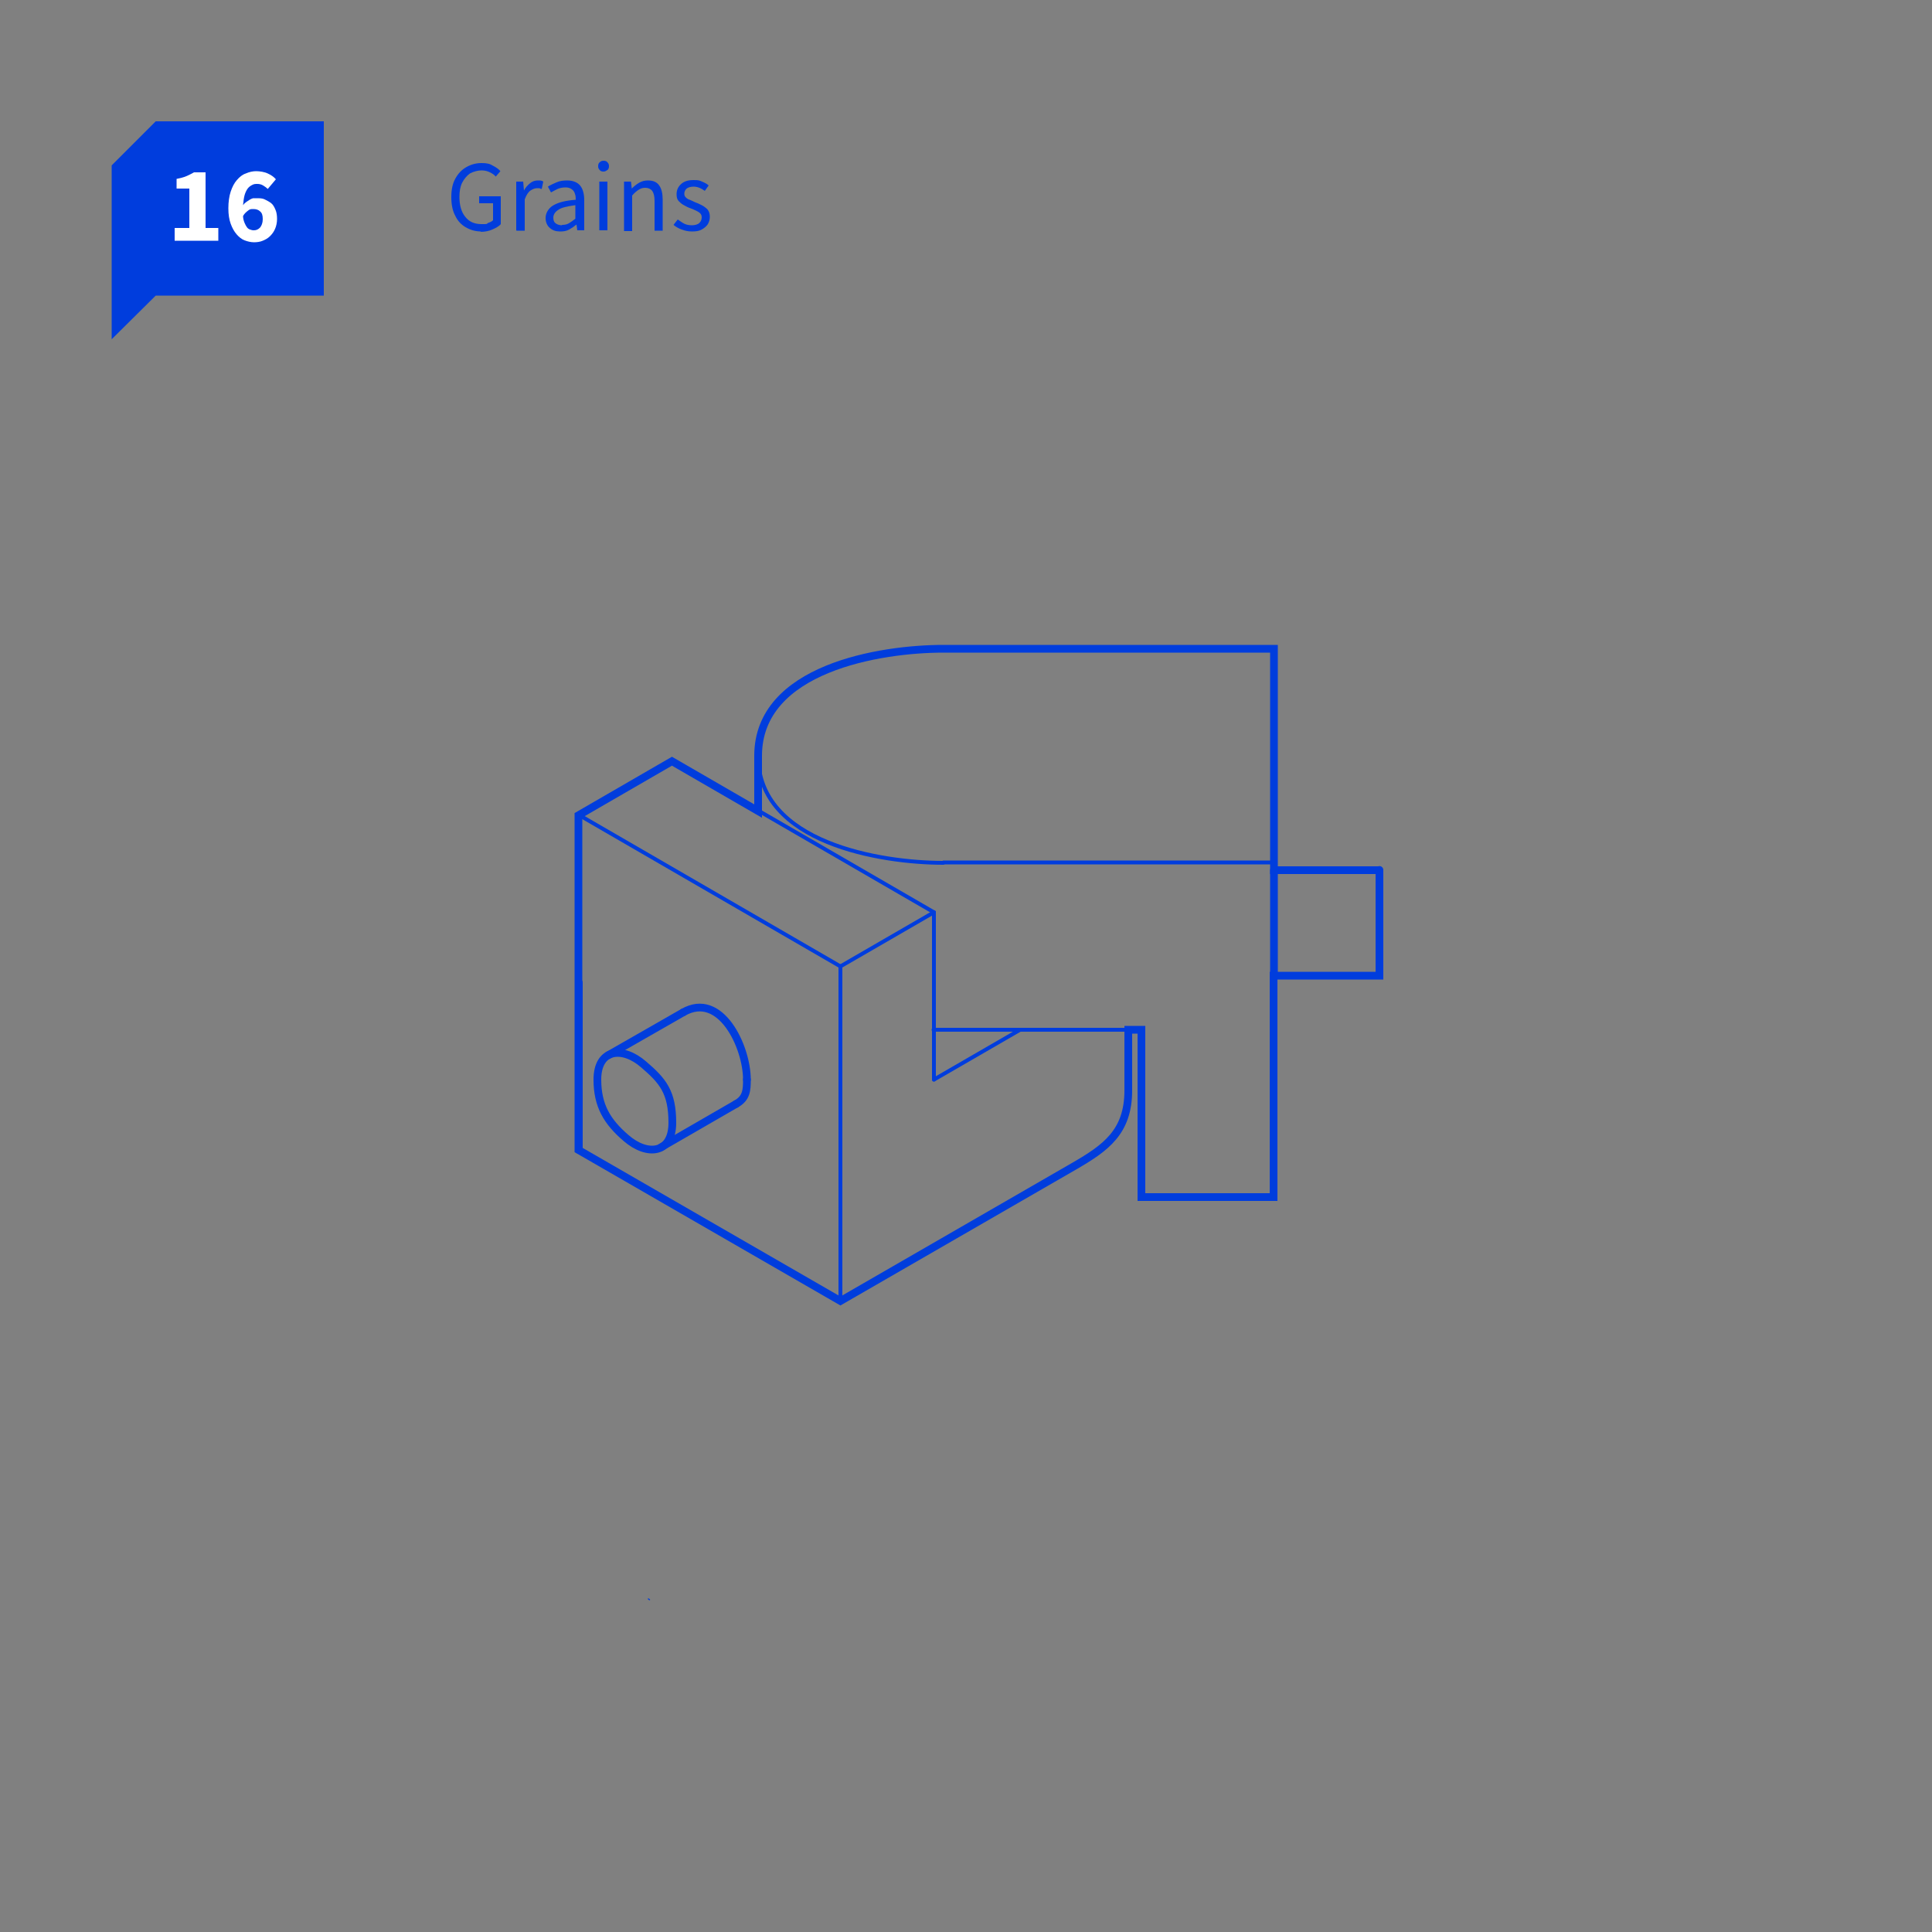 <?xml version="1.0" encoding="UTF-8"?>
<svg xmlns="http://www.w3.org/2000/svg" version="1.1" viewBox="0 0 500 500">
  <rect x="0" y="0" width="500" height="500" fill="#808080" stroke="none"/>
  <defs>
    <style>
      .cls-1 {
        fill: #003ddd;
      }

      .cls-2 {
        stroke-width: .3px;
      }

      .cls-2, .cls-3, .cls-4, .cls-5 {
        fill: none;
        stroke: #003ddd;
      }

      .cls-2, .cls-3, .cls-5 {
        stroke-linecap: round;
        stroke-linejoin: round;
      }

      .cls-3, .cls-4 {
        stroke-width: 2px;
      }

      .cls-4 {
        stroke-miterlimit: 10;
      }

      .cls-6 {
        fill: #fff;
      }
    </style>
  </defs>
  <!-- Generator: Adobe Illustrator 28.7.1, SVG Export Plug-In . SVG Version: 1.2.0 Build 142)  -->
  <g>
    <g id="Ebene_1">
      <line class="cls-2" x1="167.8" y1="413.8" x2="168.1" y2="414"></line>
      <polygon class="cls-1" points="28.9 42.8 40.3 31.4 83.8 31.4 83.8 76.5 40.3 76.5 28.9 87.8 28.9 42.8"></polygon>
      <g>
        <path class="cls-6" d="M45.2,62.3v-3.3h3.8v-10.2h-3.3v-2.5c1-.2,1.8-.4,2.5-.7s1.3-.6,2-1h3v14.4h3.3v3.3h-11.3Z"></path>
        <path class="cls-6" d="M65.8,62.7c-.9,0-1.7-.2-2.5-.5s-1.5-.9-2.1-1.6c-.6-.7-1.1-1.6-1.5-2.7-.4-1.1-.6-2.4-.6-4s.2-3.1.6-4.3c.4-1.2.9-2.2,1.6-3,.7-.8,1.4-1.4,2.3-1.7.9-.4,1.8-.6,2.7-.6s2.2.2,3,.6c.9.4,1.6.9,2.1,1.5l-2.1,2.5c-.3-.3-.7-.6-1.2-.9-.5-.3-1-.4-1.5-.4s-.9,0-1.4.3c-.4.2-.8.5-1.1.9-.3.4-.6,1-.8,1.7s-.3,1.6-.4,2.6c.2-.3.5-.6.8-.8.3-.2.6-.4.9-.6.3-.2.6-.3.9-.4h.9c.8,0,1.5,0,2.1.3s1.2.6,1.7,1,.8,1,1.1,1.7c.3.7.4,1.5.4,2.4s-.2,1.8-.5,2.5-.7,1.3-1.3,1.9-1.2.9-1.9,1.2c-.7.3-1.5.4-2.3.4h.1ZM65.7,59.6c.6,0,1.1-.2,1.6-.7.4-.5.7-1.2.7-2.2s-.2-1.6-.7-2c-.4-.4-1-.6-1.7-.6s-.9,0-1.4.4-.9.7-1.3,1.4c0,.7.2,1.3.4,1.8s.4.8.6,1.1c.2.3.5.5.8.6s.6.2.9.2h0Z"></path>
      </g>
      <line class="cls-3" x1="149.8" y1="297.6" x2="149.8" y2="254.3"></line>
      <line class="cls-5" x1="217.5" y1="336.7" x2="217.5" y2="293.4"></line>
      <polyline class="cls-5" points="241.7 279.4 264 266.5 292.1 266.5"></polyline>
      <line class="cls-5" x1="149.8" y1="210.9" x2="217.5" y2="250.1"></line>
      <line class="cls-5" x1="217.5" y1="250.1" x2="217.5" y2="293.4"></line>
      <line class="cls-5" x1="196.1" y1="209.7" x2="241.7" y2="236.1"></line>
      <line class="cls-5" x1="241.7" y1="236.1" x2="241.7" y2="279.4"></line>
      <line class="cls-5" x1="241.7" y1="236.1" x2="217.5" y2="250.1"></line>
      <path class="cls-3" d="M190.5,285.7c2.7-1.5,2.8-3.6,2.8-6.3"></path>
      <path class="cls-3" d="M193.3,279.4c0-8.5-6.8-23-16.5-17.4"></path>
      <path class="cls-3" d="M154.6,279.4c0,6.7,2.5,10.9,7.4,15.1,5.5,4.8,12,4.1,12-3.9s-2.5-10.9-7.4-15.1c-5.5-4.8-12-4.1-12,3.9Z"></path>
      <line class="cls-3" x1="329.7" y1="225.2" x2="329.7" y2="252.6"></line>
      <path class="cls-5" d="M196.2,195.6c0,22.6,31.8,27.7,47.9,27.7"></path>
      <line class="cls-5" x1="244.2" y1="223.2" x2="329.7" y2="223.2"></line>
      <line class="cls-3" x1="190.5" y1="285.7" x2="171.1" y2="296.9"></line>
      <line class="cls-3" x1="176.8" y1="262" x2="157.4" y2="273.1"></line>
      <path class="cls-4" d="M357.1,225.2h-27.4v-57.3h-85.6c-16.2,0-47.9,5-47.9,27.7v14.3l-22.3-12.9-24.2,14v86.6l67.8,39.1,60.5-34.9c8.1-4.7,14-8.8,14-19.6v-15.7h3.4v43.3h34.2v-57.3h27.4v-24c0-1.1,0-4.9,0-2.7"></path>
      <line class="cls-5" x1="264" y1="266.5" x2="241.6" y2="266.5"></line>
      <g>
        <path class="cls-1" d="M124.5,59.9c-1.5,0-2.8-.4-4-1.1-1.2-.7-2.1-1.7-2.7-3-.7-1.3-1-2.9-1-4.8s.3-3.4,1-4.7c.7-1.3,1.6-2.3,2.8-3s2.5-1.1,4-1.1,2.2.2,3,.7c.8.4,1.5.9,1.9,1.4l-1.2,1.4c-.4-.5-.9-.8-1.5-1.1-.6-.3-1.3-.5-2.2-.5s-2.1.3-3,.8c-.8.6-1.5,1.4-2,2.4-.5,1-.7,2.2-.7,3.7,0,2.1.5,3.9,1.5,5.1,1,1.3,2.4,1.9,4.2,1.9s1.2,0,1.7-.3c.6-.2,1-.4,1.3-.7v-4.4h-3.6v-1.8h5.6v7.2c-.5.6-1.3,1-2.2,1.4-.9.4-1.9.6-3.1.6Z"></path>
        <path class="cls-1" d="M133.6,59.6v-12.6h1.8l.2,2.3h0c.4-.8,1-1.4,1.6-1.9.6-.5,1.3-.7,2-.7s1,0,1.4.3l-.4,1.9c-.2,0-.4-.1-.6-.2-.2,0-.4,0-.6,0-.5,0-1.1.2-1.7.6-.6.4-1.1,1.2-1.5,2.3v8.1h-2.1Z"></path>
        <path class="cls-1" d="M144.9,59.9c-1.1,0-1.9-.3-2.6-.9-.7-.6-1.1-1.5-1.1-2.6s.6-2.4,1.9-3.2,3.2-1.3,5.9-1.5c0-.5,0-1-.2-1.5-.1-.5-.4-.9-.8-1.2-.4-.3-.9-.5-1.6-.5s-1.4.1-2.1.4c-.6.3-1.2.6-1.7.9l-.8-1.5c.6-.4,1.3-.7,2.2-1.1.9-.4,1.8-.5,2.8-.5,1.5,0,2.7.5,3.4,1.4s1,2.2,1,3.8v7.7h-1.8l-.2-1.5h0c-.6.5-1.2.9-1.9,1.3-.7.4-1.5.5-2.2.5ZM145.5,58.2c.6,0,1.2-.1,1.7-.4.5-.3,1.1-.7,1.7-1.2v-3.5c-2.1.3-3.6.6-4.4,1.2-.8.5-1.3,1.2-1.3,2s.2,1.2.6,1.5c.4.3,1,.5,1.6.5Z"></path>
        <path class="cls-1" d="M156.2,44.4c-.4,0-.8-.1-1-.4-.3-.3-.4-.6-.4-1s.1-.8.4-1c.3-.3.6-.4,1-.4s.8.1,1,.4c.3.3.4.6.4,1s-.1.8-.4,1-.6.4-1,.4ZM155.1,59.6v-12.6h2.1v12.6h-2.1Z"></path>
        <path class="cls-1" d="M161.5,59.6v-12.6h1.8l.2,1.8h0c.6-.6,1.2-1.1,1.9-1.5s1.4-.6,2.3-.6c1.3,0,2.3.4,2.9,1.3.6.8.9,2.1.9,3.7v8h-2.1v-7.7c0-1.2-.2-2-.6-2.6-.4-.5-1-.8-1.8-.8s-1.2.2-1.7.5c-.5.3-1.1.8-1.7,1.5v9.2h-2.1Z"></path>
        <path class="cls-1" d="M179,59.9c-.9,0-1.8-.2-2.6-.5-.8-.3-1.5-.7-2.1-1.2l1.1-1.4c.6.4,1.1.8,1.7,1.1.6.3,1.3.4,2,.4s1.5-.2,1.9-.6.6-.9.6-1.4-.1-.8-.4-1.1c-.3-.3-.7-.5-1.1-.7-.4-.2-.9-.4-1.4-.6-.6-.2-1.2-.5-1.7-.8-.6-.3-1-.7-1.4-1.1-.4-.5-.5-1-.5-1.8,0-1,.4-1.9,1.2-2.6.8-.7,1.8-1,3.2-1s1.5.1,2.2.4c.7.3,1.3.6,1.7,1l-1,1.4c-.4-.3-.9-.6-1.4-.8s-1-.3-1.5-.3c-.8,0-1.4.2-1.8.5-.4.4-.6.8-.6,1.3s.1.7.4,1,.6.5,1,.6c.4.2.9.4,1.3.6.6.2,1.2.5,1.8.8.6.3,1.1.7,1.5,1.1.4.5.6,1.1.6,1.9s-.2,1.3-.5,1.9c-.4.6-.9,1-1.6,1.4s-1.5.5-2.5.5Z"></path>
      </g>
    </g>
  </g>
</svg>
